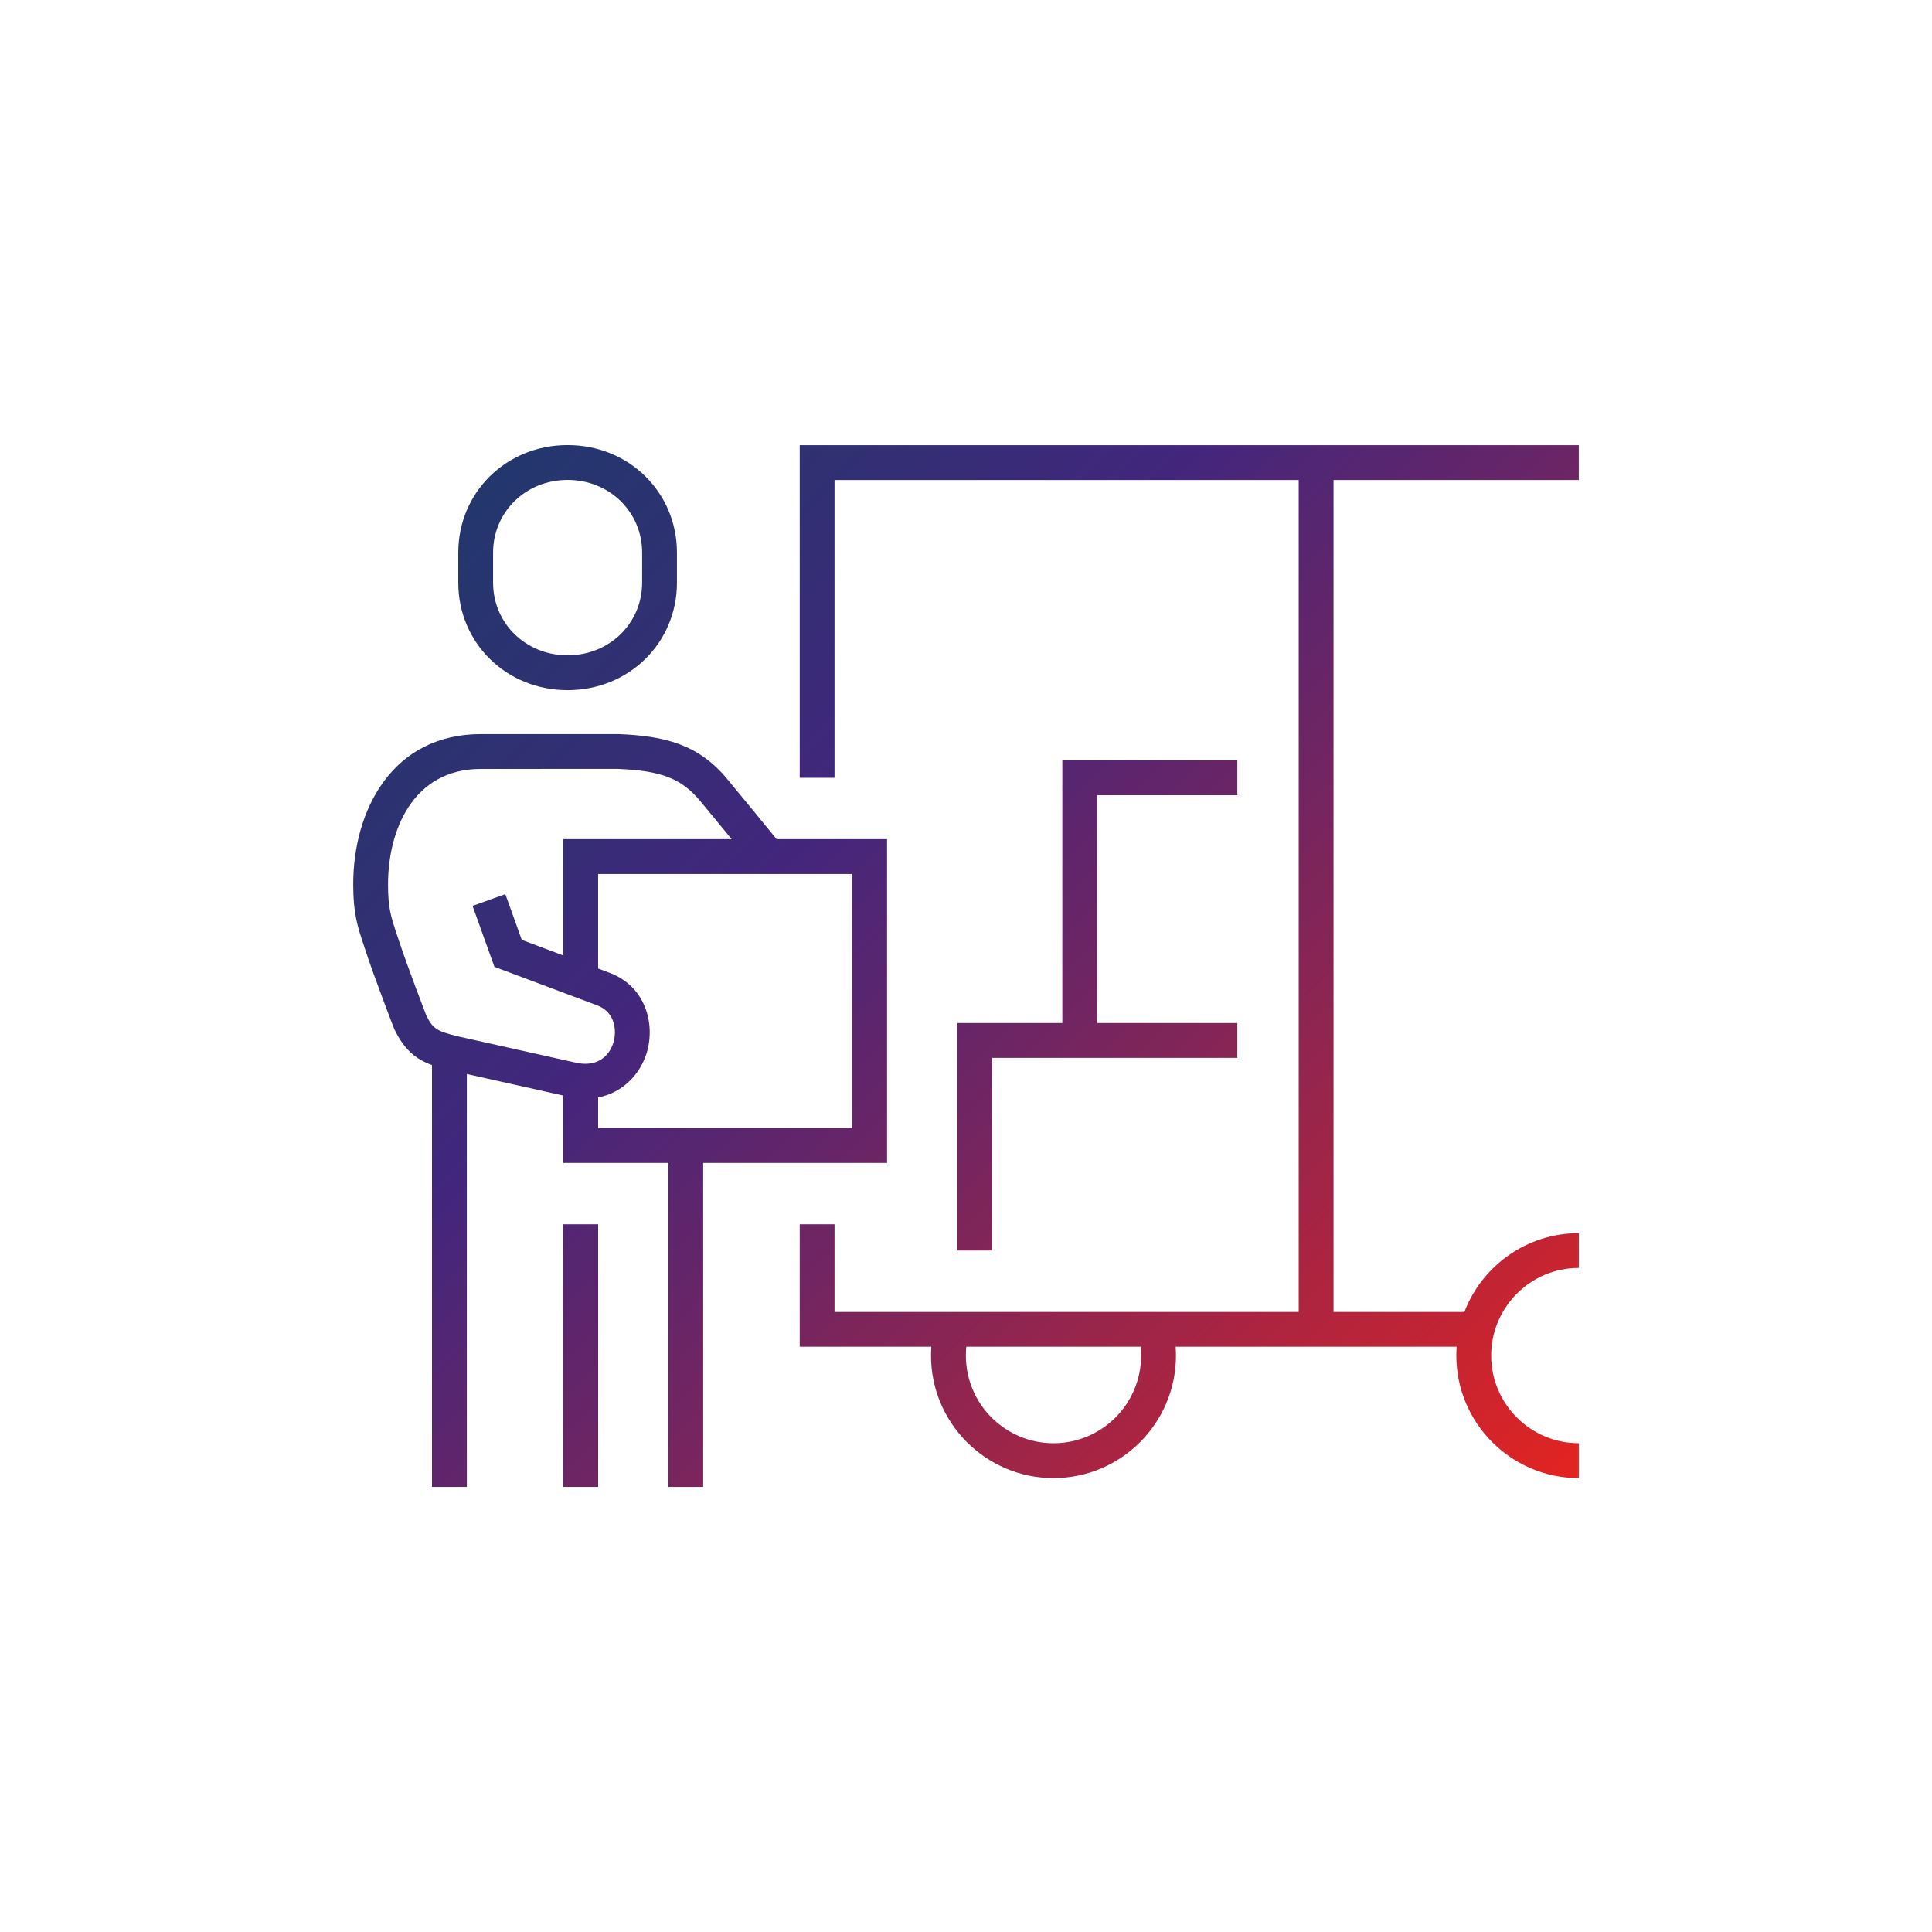 <svg xmlns="http://www.w3.org/2000/svg" xmlns:xlink="http://www.w3.org/1999/xlink" width="500" height="500" viewBox="0 0 500 500" xml:space="preserve"><defs><path id="a" d="M145.78 384.809h9.017v-67.973h-9.017v67.973zm129.149-188.028v67.974h-27.178v58.88h9.005v-49.859h63.464v-9.021h-36.271v-58.954h36.271v-9.02h-45.291zm-120.133 87.246c6.477-1.256 10.854-6.127 12.526-11.41 2.365-7.529-.211-17.414-9.644-20.883l-2.882-1.078v-24.468h65.759v65.751h-65.759v-7.912zm-6.499-9.175-29.917-6.68c-5.251-1.307-6.34-1.859-8.093-5.461-.048-.127-4.816-12.49-7.153-19.575l-.347-1.041c-1.672-5.049-2.366-7.146-2.366-13.228 0-13.78 6.296-29.872 24.037-29.872l35.433-.006c11.316.465 16.497 2.495 21.366 8.362 2.646 3.189 5.586 6.754 8.082 9.825H145.78v30.1l-10.746-4.037-4.256-11.847-8.481 3.056 5.661 15.766 26.584 9.971c4.768 1.75 5.115 6.776 4.177 9.721-.436 1.41-2.129 5.396-7.233 5.396-.945.001-2.001-.14-3.189-.45m-23.838-84.869c-22.825 0-33.045 19.531-33.045 38.884 0 7.544 1.066 10.747 2.827 16.062l.34 1.033c2.41 7.292 7.104 19.471 7.443 20.321 2.676 5.58 5.769 7.883 9.773 9.344v109.182h9.02V277.945l24.962 5.58v17.434h27.196v83.85h9.008v-83.85h47.587v-83.783h-28.59c-2.531-3.101-8.112-9.95-12.784-15.574-7.481-9.027-16.236-11.138-28.122-11.619h-35.615zm125.506 160.843c0-.76.037-1.527.103-2.287h45.144c.081.76.11 1.527.11 2.287 0 12.512-10.164 22.682-22.675 22.682-12.518 0-22.682-10.17-22.682-22.682m-42.998-235.614v86.08h9.008v-77.06h120.128v215.301H215.975v-22.697h-9.008v31.703h34.064c-.052.76-.085 1.527-.085 2.287 0 17.479 14.216 31.703 31.702 31.703 17.472 0 31.688-14.225 31.688-31.703 0-.76-.029-1.527-.08-2.287h72.718c-.051.76-.08 1.521-.08 2.287 0 17.479 14.216 31.703 31.694 31.703v-9.021c-12.504 0-22.676-10.17-22.676-22.682 0-12.504 10.172-22.689 22.676-22.689v-8.998c-13.493 0-25.052 8.475-29.614 20.395h-33.856V124.232h63.471v-9.02H206.967zm-79.356 35.57v-7.765c0-10.555 8.47-18.815 19.279-18.815 10.818 0 19.292 8.26 19.292 18.815v7.765c0 10.548-8.474 18.814-19.292 18.814-10.808.001-19.279-8.266-19.279-18.814m-9.008-7.764v7.765c0 15.604 12.423 27.827 28.288 27.827 15.874 0 28.3-12.223 28.3-27.827v-7.765c0-15.611-12.426-27.827-28.3-27.827-15.866-.001-28.288 12.215-28.288 27.827"/></defs><clipPath id="b"><use xlink:href="#a" overflow="visible"/></clipPath><linearGradient id="c" gradientUnits="userSpaceOnUse" x1="-211.778" y1="579.339" x2="-204.22" y2="579.339" gradientTransform="scale(50.619 -50.619) rotate(-45 -806.96 29.811)"><stop offset="0" stop-color="#23376d"/><stop offset=".175" stop-color="#322f74"/><stop offset=".326" stop-color="#43267c"/><stop offset=".518" stop-color="#6d2564"/><stop offset=".947" stop-color="#d62428"/><stop offset="1" stop-color="#e32420"/></linearGradient><path clip-path="url(#b)" fill="url(#c)" d="M249.999-43.394 543.396 250 249.999 543.395-43.396 250z"/></svg>